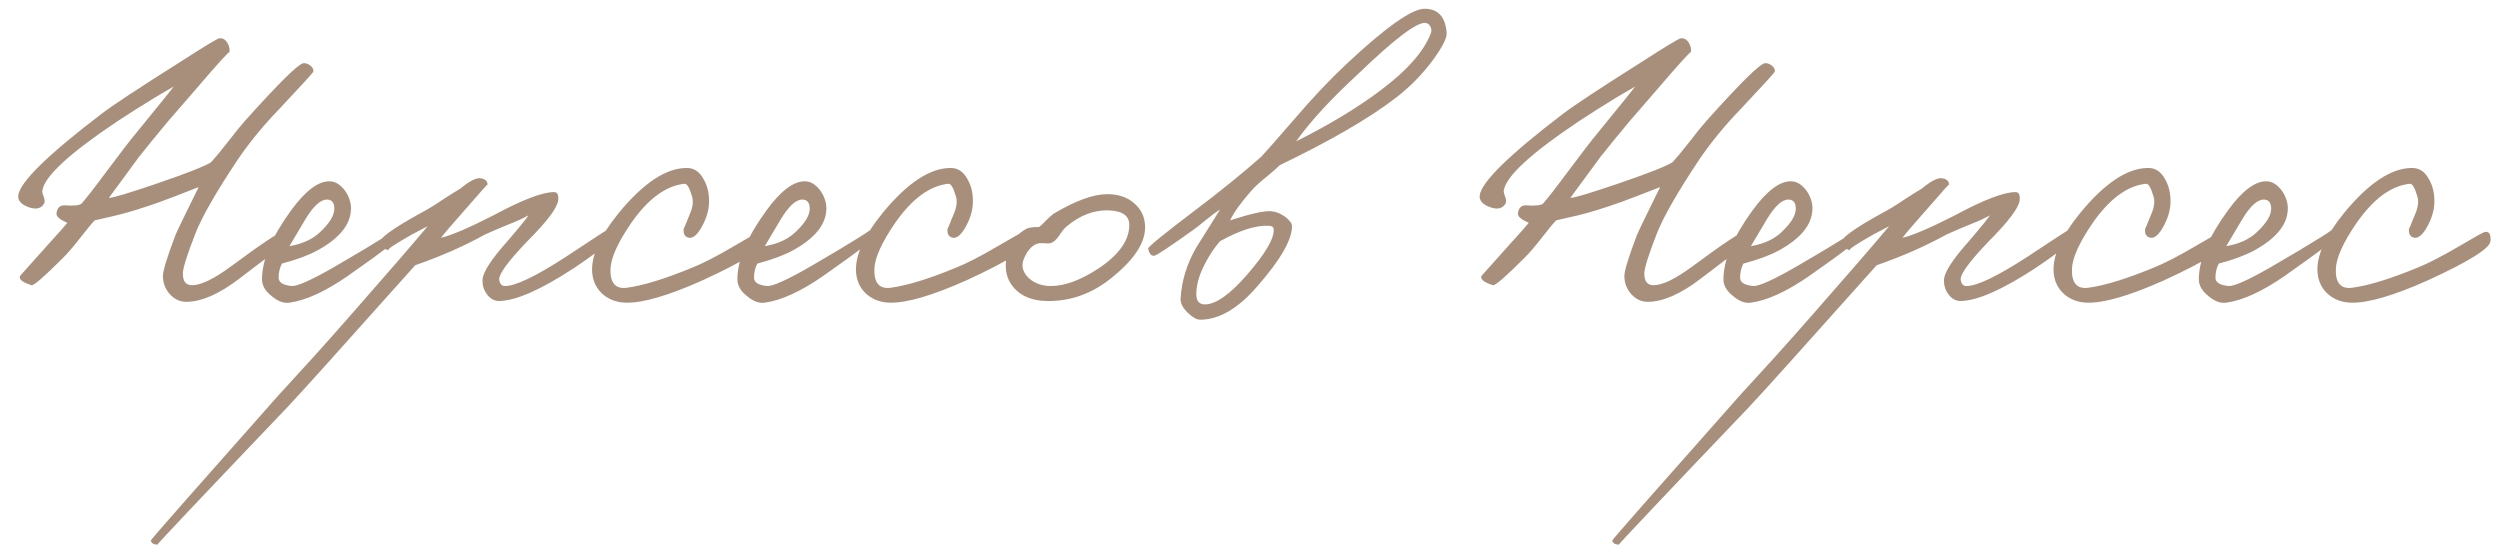 <?xml version="1.0" encoding="UTF-8"?> <svg xmlns="http://www.w3.org/2000/svg" width="134" height="30" viewBox="0 0 134 30" fill="none"><path d="M16.798 3.834C16.783 3.894 16.174 4.562 14.971 5.84C14.109 6.731 13.366 7.637 12.742 8.558C11.584 10.296 10.826 11.618 10.47 12.524C10.024 13.668 9.801 14.381 9.801 14.663C9.801 15.079 9.965 15.287 10.291 15.287C10.767 15.287 11.45 14.96 12.341 14.307C14.065 13.029 15.03 12.39 15.238 12.39C15.357 12.39 15.446 12.457 15.505 12.591C15.58 12.725 15.58 12.851 15.505 12.97C15.55 12.881 14.659 13.534 12.832 14.931C11.747 15.762 10.796 16.178 9.98 16.178C9.653 16.178 9.363 16.045 9.111 15.777C8.858 15.495 8.732 15.168 8.732 14.797C8.732 14.515 8.955 13.787 9.4 12.613C9.474 12.42 9.89 11.559 10.648 10.028C9.742 10.385 9.044 10.652 8.554 10.831C7.633 11.157 6.86 11.395 6.236 11.544L5.078 11.811C4.929 11.96 4.676 12.264 4.32 12.725C3.963 13.185 3.652 13.549 3.384 13.816C2.374 14.826 1.81 15.317 1.691 15.287C1.215 15.138 1.007 14.975 1.067 14.797L2.582 13.103C3.176 12.45 3.518 12.064 3.607 11.945C3.206 11.767 3.013 11.603 3.028 11.454C3.057 11.128 3.221 10.979 3.518 11.009C3.963 11.039 4.246 11.009 4.365 10.92C4.617 10.637 5.063 10.066 5.701 9.204C6.444 8.209 6.964 7.533 7.261 7.176C8.524 5.632 9.207 4.785 9.311 4.636L8.286 5.238C7.558 5.684 6.89 6.107 6.281 6.508C3.726 8.216 2.389 9.449 2.27 10.207C2.255 10.281 2.285 10.407 2.359 10.585C2.404 10.734 2.404 10.845 2.359 10.92C2.196 11.187 1.914 11.247 1.512 11.098C1.126 10.95 0.948 10.742 0.978 10.474C1.067 9.761 2.552 8.305 5.434 6.107C6.058 5.632 7.454 4.711 9.623 3.344C10.96 2.482 11.673 2.052 11.762 2.052C11.94 2.037 12.082 2.118 12.185 2.297C12.289 2.46 12.327 2.631 12.297 2.809C12.327 2.69 11.717 3.359 10.47 4.815L9.021 6.486C8.412 7.214 7.885 7.86 7.439 8.424L5.835 10.608C6.043 10.608 6.89 10.355 8.375 9.85C10.024 9.286 11.005 8.9 11.316 8.692C11.524 8.469 11.814 8.12 12.185 7.644C12.586 7.124 12.906 6.731 13.143 6.463C14.956 4.443 15.996 3.418 16.263 3.389C16.367 3.374 16.486 3.411 16.619 3.5C16.753 3.604 16.813 3.715 16.798 3.834ZM21.619 12.479C21.604 12.643 20.609 13.415 18.633 14.797C17.43 15.629 16.39 16.104 15.514 16.223C15.202 16.267 14.883 16.148 14.556 15.866C14.214 15.599 14.043 15.302 14.043 14.975C14.043 13.935 14.563 12.702 15.603 11.276C16.36 10.236 17.044 9.717 17.653 9.717C17.965 9.717 18.247 9.887 18.5 10.229C18.722 10.556 18.826 10.89 18.811 11.232C18.782 12.049 18.188 12.777 17.029 13.415C16.539 13.683 15.9 13.92 15.113 14.128C14.994 14.351 14.934 14.604 14.934 14.886C14.934 15.138 15.172 15.287 15.648 15.332C15.944 15.346 16.702 15.005 17.92 14.307C20.371 12.881 21.5 12.168 21.307 12.168C21.53 12.168 21.634 12.271 21.619 12.479ZM17.92 11.187C17.92 10.86 17.787 10.697 17.519 10.697C17.177 10.697 16.791 11.053 16.36 11.767L15.514 13.193C16.212 13.074 16.762 12.821 17.163 12.435C17.668 11.96 17.92 11.544 17.92 11.187ZM32.995 12.435C32.98 12.747 32.223 13.4 30.722 14.396C28.969 15.54 27.647 16.119 26.756 16.134C26.489 16.134 26.266 16.007 26.088 15.755C25.924 15.532 25.85 15.272 25.865 14.975C25.895 14.574 26.34 13.891 27.202 12.925C27.915 12.093 28.286 11.633 28.316 11.544C28.063 11.692 27.707 11.856 27.246 12.034C26.637 12.286 26.221 12.465 25.998 12.569C24.87 13.193 23.622 13.742 22.255 14.217C18.289 18.659 16.002 21.199 15.392 21.838C10.713 26.74 8.396 29.191 8.441 29.191C8.233 29.191 8.114 29.116 8.084 28.968C8.084 28.923 10.357 26.339 14.902 21.214L16.796 19.142C17.48 18.384 18.185 17.589 18.913 16.758C20.755 14.663 22.092 13.118 22.924 12.123L22.077 12.569C21.111 13.118 20.695 13.4 20.829 13.415C20.681 13.4 20.532 13.267 20.384 13.014C20.28 12.806 21.007 12.271 22.567 11.41C22.909 11.232 23.288 11.002 23.703 10.719C24.134 10.437 24.454 10.236 24.662 10.118C25.181 9.687 25.56 9.501 25.798 9.561C26.021 9.605 26.132 9.717 26.132 9.895C26.132 9.865 25.746 10.296 24.974 11.187C24.261 11.989 23.815 12.509 23.637 12.747C24.201 12.613 25.137 12.212 26.444 11.544C27.989 10.712 29.073 10.296 29.697 10.296C29.876 10.296 29.95 10.444 29.92 10.742C29.861 11.157 29.311 11.885 28.271 12.925C27.246 13.995 26.741 14.678 26.756 14.975C26.786 15.213 26.89 15.332 27.068 15.332C27.633 15.332 28.717 14.812 30.321 13.772C31.851 12.762 32.624 12.257 32.639 12.257C32.876 12.227 32.995 12.286 32.995 12.435ZM41.012 12.925C40.982 13.311 39.868 14.009 37.669 15.02C35.813 15.851 34.431 16.253 33.525 16.223C33.065 16.208 32.671 16.067 32.344 15.8C31.988 15.502 31.787 15.109 31.742 14.618C31.668 13.742 32.144 12.673 33.169 11.41C34.476 9.821 35.679 9.018 36.778 9.004C37.179 8.989 37.491 9.189 37.714 9.605C37.922 9.962 38.019 10.385 38.004 10.875C37.989 11.276 37.87 11.685 37.647 12.101C37.41 12.546 37.179 12.762 36.956 12.747C36.719 12.717 36.615 12.554 36.645 12.257C36.645 12.286 36.748 12.041 36.956 11.521C37.135 11.12 37.179 10.786 37.09 10.519C36.956 10.058 36.823 9.835 36.689 9.85C35.694 9.954 34.743 10.652 33.837 11.945C33.124 12.985 32.753 13.802 32.723 14.396C32.693 15.168 32.99 15.51 33.614 15.421C34.491 15.302 35.649 14.945 37.09 14.351C37.655 14.128 38.405 13.742 39.341 13.193C40.172 12.702 40.626 12.45 40.7 12.435C40.938 12.39 41.041 12.554 41.012 12.925ZM47.099 12.479C47.084 12.643 46.089 13.415 44.114 14.797C42.91 15.629 41.871 16.104 40.994 16.223C40.682 16.267 40.363 16.148 40.036 15.866C39.694 15.599 39.524 15.302 39.524 14.975C39.524 13.935 40.044 12.702 41.083 11.276C41.841 10.236 42.524 9.717 43.133 9.717C43.445 9.717 43.727 9.887 43.98 10.229C44.203 10.556 44.307 10.89 44.292 11.232C44.262 12.049 43.668 12.777 42.509 13.415C42.019 13.683 41.38 13.92 40.593 14.128C40.474 14.351 40.415 14.604 40.415 14.886C40.415 15.138 40.653 15.287 41.128 15.332C41.425 15.346 42.182 15.005 43.401 14.307C45.852 12.881 46.98 12.168 46.787 12.168C47.01 12.168 47.114 12.271 47.099 12.479ZM43.401 11.187C43.401 10.86 43.267 10.697 42.999 10.697C42.658 10.697 42.272 11.053 41.841 11.767L40.994 13.193C41.692 13.074 42.242 12.821 42.643 12.435C43.148 11.96 43.401 11.544 43.401 11.187ZM55.155 12.925C55.126 13.311 54.012 14.009 51.813 15.02C49.956 15.851 48.575 16.253 47.669 16.223C47.208 16.208 46.815 16.067 46.488 15.8C46.131 15.502 45.931 15.109 45.886 14.618C45.812 13.742 46.287 12.673 47.312 11.41C48.619 9.821 49.823 9.018 50.922 9.004C51.323 8.989 51.635 9.189 51.858 9.605C52.066 9.962 52.162 10.385 52.147 10.875C52.133 11.276 52.014 11.685 51.791 12.101C51.553 12.546 51.323 12.762 51.1 12.747C50.862 12.717 50.758 12.554 50.788 12.257C50.788 12.286 50.892 12.041 51.1 11.521C51.278 11.12 51.323 10.786 51.234 10.519C51.1 10.058 50.967 9.835 50.833 9.85C49.837 9.954 48.887 10.652 47.981 11.945C47.268 12.985 46.896 13.802 46.867 14.396C46.837 15.168 47.134 15.51 47.758 15.421C48.634 15.302 49.793 14.945 51.234 14.351C51.798 14.128 52.548 13.742 53.484 13.193C54.316 12.702 54.769 12.45 54.843 12.435C55.081 12.39 55.185 12.554 55.155 12.925ZM61.377 12.19C61.377 13.022 60.79 13.913 59.617 14.864C58.547 15.74 57.373 16.163 56.096 16.134C55.353 16.119 54.781 15.896 54.38 15.465C54.039 15.094 53.883 14.648 53.912 14.128C53.942 13.296 54.299 12.68 54.982 12.279C55.101 12.205 55.338 12.168 55.695 12.168C55.784 12.108 55.91 11.989 56.074 11.811C56.252 11.633 56.386 11.514 56.475 11.454C57.648 10.756 58.606 10.407 59.349 10.407C59.958 10.407 60.448 10.578 60.82 10.92C61.191 11.247 61.377 11.67 61.377 12.19ZM60.53 12.056C60.53 11.566 60.166 11.306 59.438 11.276C58.651 11.247 57.901 11.529 57.188 12.123C57.084 12.197 56.943 12.368 56.764 12.636C56.616 12.858 56.46 12.992 56.297 13.037C56.207 13.051 56.111 13.051 56.007 13.037H55.717C55.465 13.066 55.234 13.245 55.026 13.571C54.878 13.839 54.804 14.047 54.804 14.195C54.804 14.492 54.952 14.76 55.249 14.997C55.561 15.22 55.918 15.332 56.319 15.332C57.076 15.332 57.938 15.012 58.904 14.373C59.988 13.646 60.53 12.873 60.53 12.056ZM77.54 1.74C77.57 2.007 77.332 2.49 76.827 3.188C76.262 3.96 75.594 4.644 74.822 5.238C73.395 6.337 71.323 7.54 68.605 8.848C68.501 8.952 68.263 9.16 67.892 9.471C67.535 9.754 67.261 10.006 67.067 10.229C66.518 10.853 66.139 11.38 65.931 11.811C67.045 11.454 67.773 11.291 68.115 11.321C68.367 11.336 68.62 11.432 68.872 11.611C69.125 11.804 69.251 11.974 69.251 12.123C69.251 12.851 68.642 13.913 67.424 15.309C66.384 16.527 65.352 17.136 64.327 17.136C64.148 17.136 63.933 17.017 63.681 16.78C63.398 16.512 63.265 16.253 63.279 16C63.339 15.034 63.621 14.121 64.126 13.259L65.396 11.232C65.159 11.38 64.906 11.566 64.639 11.789C64.297 12.071 64.059 12.257 63.926 12.346C62.678 13.237 61.995 13.69 61.876 13.705C61.712 13.735 61.601 13.608 61.542 13.326C61.527 13.237 62.373 12.546 64.082 11.254C65.419 10.244 66.592 9.293 67.602 8.402C67.736 8.268 68.338 7.585 69.407 6.352C70.373 5.223 71.301 4.243 72.192 3.411C74.287 1.45 75.676 0.47 76.359 0.47C77.072 0.47 77.466 0.893 77.54 1.74ZM76.693 1.784C76.738 1.665 76.73 1.547 76.671 1.428C76.612 1.309 76.522 1.242 76.403 1.227C75.943 1.183 74.755 2.081 72.838 3.923C71.338 5.305 70.217 6.523 69.474 7.577C71.331 6.642 72.861 5.713 74.064 4.792C75.445 3.752 76.322 2.75 76.693 1.784ZM68.271 12.301C68.271 12.168 68.174 12.101 67.981 12.101C67.312 12.071 66.451 12.346 65.396 12.925C65.114 13.252 64.869 13.608 64.661 13.995C64.275 14.693 64.097 15.317 64.126 15.866C64.156 16.193 64.334 16.342 64.661 16.312C65.225 16.267 65.939 15.755 66.8 14.774C67.81 13.616 68.3 12.791 68.271 12.301ZM95.132 3.834C95.117 3.894 94.508 4.562 93.305 5.84C92.443 6.731 91.701 7.637 91.077 8.558C89.918 10.296 89.16 11.618 88.804 12.524C88.358 13.668 88.135 14.381 88.135 14.663C88.135 15.079 88.299 15.287 88.626 15.287C89.101 15.287 89.784 14.96 90.676 14.307C92.399 13.029 93.364 12.39 93.572 12.39C93.691 12.39 93.78 12.457 93.84 12.591C93.914 12.725 93.914 12.851 93.84 12.97C93.884 12.881 92.993 13.534 91.166 14.931C90.082 15.762 89.131 16.178 88.314 16.178C87.987 16.178 87.697 16.045 87.445 15.777C87.192 15.495 87.066 15.168 87.066 14.797C87.066 14.515 87.289 13.787 87.734 12.613C87.809 12.42 88.225 11.559 88.982 10.028C88.076 10.385 87.378 10.652 86.888 10.831C85.967 11.157 85.194 11.395 84.57 11.544L83.412 11.811C83.263 11.96 83.011 12.264 82.654 12.725C82.298 13.185 81.986 13.549 81.718 13.816C80.708 14.826 80.144 15.317 80.025 15.287C79.55 15.138 79.342 14.975 79.401 14.797L80.916 13.103C81.51 12.45 81.852 12.064 81.941 11.945C81.54 11.767 81.347 11.603 81.362 11.454C81.392 11.128 81.555 10.979 81.852 11.009C82.298 11.039 82.58 11.009 82.699 10.92C82.951 10.637 83.397 10.066 84.036 9.204C84.778 8.209 85.298 7.533 85.595 7.176C86.858 5.632 87.541 4.785 87.645 4.636L86.62 5.238C85.892 5.684 85.224 6.107 84.615 6.508C82.06 8.216 80.723 9.449 80.604 10.207C80.589 10.281 80.619 10.407 80.693 10.585C80.738 10.734 80.738 10.845 80.693 10.92C80.53 11.187 80.248 11.247 79.847 11.098C79.46 10.95 79.282 10.742 79.312 10.474C79.401 9.761 80.886 8.305 83.768 6.107C84.392 5.632 85.788 4.711 87.957 3.344C89.294 2.482 90.007 2.052 90.096 2.052C90.275 2.037 90.416 2.118 90.52 2.297C90.624 2.46 90.661 2.631 90.631 2.809C90.661 2.69 90.052 3.359 88.804 4.815L87.356 6.486C86.747 7.214 86.219 7.86 85.774 8.424L84.169 10.608C84.377 10.608 85.224 10.355 86.71 9.85C88.358 9.286 89.339 8.9 89.651 8.692C89.859 8.469 90.148 8.12 90.52 7.644C90.921 7.124 91.24 6.731 91.478 6.463C93.29 4.443 94.33 3.418 94.597 3.389C94.701 3.374 94.82 3.411 94.954 3.5C95.087 3.604 95.147 3.715 95.132 3.834ZM99.953 12.479C99.938 12.643 98.943 13.415 96.967 14.797C95.764 15.629 94.724 16.104 93.848 16.223C93.536 16.267 93.217 16.148 92.89 15.866C92.548 15.599 92.377 15.302 92.377 14.975C92.377 13.935 92.897 12.702 93.937 11.276C94.695 10.236 95.378 9.717 95.987 9.717C96.299 9.717 96.581 9.887 96.834 10.229C97.057 10.556 97.161 10.89 97.146 11.232C97.116 12.049 96.522 12.777 95.363 13.415C94.873 13.683 94.234 13.92 93.447 14.128C93.328 14.351 93.269 14.604 93.269 14.886C93.269 15.138 93.506 15.287 93.982 15.332C94.279 15.346 95.036 15.005 96.254 14.307C98.705 12.881 99.834 12.168 99.641 12.168C99.864 12.168 99.968 12.271 99.953 12.479ZM96.254 11.187C96.254 10.86 96.121 10.697 95.853 10.697C95.512 10.697 95.126 11.053 94.695 11.767L93.848 13.193C94.546 13.074 95.096 12.821 95.497 12.435C96.002 11.96 96.254 11.544 96.254 11.187ZM111.329 12.435C111.314 12.747 110.557 13.4 109.057 14.396C107.304 15.54 105.982 16.119 105.09 16.134C104.823 16.134 104.6 16.007 104.422 15.755C104.259 15.532 104.184 15.272 104.199 14.975C104.229 14.574 104.674 13.891 105.536 12.925C106.249 12.093 106.62 11.633 106.65 11.544C106.398 11.692 106.041 11.856 105.581 12.034C104.972 12.286 104.556 12.465 104.333 12.569C103.204 13.193 101.956 13.742 100.589 14.217C96.623 18.659 94.336 21.199 93.727 21.838C89.047 26.74 86.73 29.191 86.775 29.191C86.567 29.191 86.448 29.116 86.418 28.968C86.418 28.923 88.691 26.339 93.237 21.214L95.13 19.142C95.814 18.384 96.519 17.589 97.247 16.758C99.089 14.663 100.426 13.118 101.258 12.123L100.411 12.569C99.446 13.118 99.03 13.4 99.163 13.415C99.015 13.4 98.866 13.267 98.718 13.014C98.614 12.806 99.342 12.271 100.901 11.41C101.243 11.232 101.622 11.002 102.038 10.719C102.469 10.437 102.788 10.236 102.996 10.118C103.516 9.687 103.895 9.501 104.132 9.561C104.355 9.605 104.466 9.717 104.466 9.895C104.466 9.865 104.08 10.296 103.308 11.187C102.595 11.989 102.149 12.509 101.971 12.747C102.535 12.613 103.471 12.212 104.778 11.544C106.323 10.712 107.408 10.296 108.032 10.296C108.21 10.296 108.284 10.444 108.254 10.742C108.195 11.157 107.645 11.885 106.606 12.925C105.581 13.995 105.076 14.678 105.09 14.975C105.12 15.213 105.224 15.332 105.402 15.332C105.967 15.332 107.051 14.812 108.655 13.772C110.185 12.762 110.958 12.257 110.973 12.257C111.21 12.227 111.329 12.286 111.329 12.435ZM119.346 12.925C119.316 13.311 118.202 14.009 116.004 15.02C114.147 15.851 112.765 16.253 111.859 16.223C111.399 16.208 111.005 16.067 110.678 15.8C110.322 15.502 110.121 15.109 110.077 14.618C110.002 13.742 110.478 12.673 111.503 11.41C112.81 9.821 114.013 9.018 115.112 9.004C115.514 8.989 115.825 9.189 116.048 9.605C116.256 9.962 116.353 10.385 116.338 10.875C116.323 11.276 116.204 11.685 115.981 12.101C115.744 12.546 115.514 12.762 115.291 12.747C115.053 12.717 114.949 12.554 114.979 12.257C114.979 12.286 115.083 12.041 115.291 11.521C115.469 11.12 115.514 10.786 115.424 10.519C115.291 10.058 115.157 9.835 115.023 9.85C114.028 9.954 113.077 10.652 112.171 11.945C111.458 12.985 111.087 13.802 111.057 14.396C111.027 15.168 111.325 15.51 111.948 15.421C112.825 15.302 113.984 14.945 115.424 14.351C115.989 14.128 116.739 13.742 117.675 13.193C118.507 12.702 118.96 12.45 119.034 12.435C119.272 12.39 119.376 12.554 119.346 12.925ZM125.434 12.479C125.419 12.643 124.423 13.415 122.448 14.797C121.245 15.629 120.205 16.104 119.328 16.223C119.016 16.267 118.697 16.148 118.37 15.866C118.029 15.599 117.858 15.302 117.858 14.975C117.858 13.935 118.378 12.702 119.418 11.276C120.175 10.236 120.858 9.717 121.467 9.717C121.779 9.717 122.062 9.887 122.314 10.229C122.537 10.556 122.641 10.89 122.626 11.232C122.596 12.049 122.002 12.777 120.844 13.415C120.353 13.683 119.715 13.92 118.927 14.128C118.808 14.351 118.749 14.604 118.749 14.886C118.749 15.138 118.987 15.287 119.462 15.332C119.759 15.346 120.517 15.005 121.735 14.307C124.186 12.881 125.315 12.168 125.122 12.168C125.344 12.168 125.448 12.271 125.434 12.479ZM121.735 11.187C121.735 10.86 121.601 10.697 121.334 10.697C120.992 10.697 120.606 11.053 120.175 11.767L119.328 13.193C120.027 13.074 120.576 12.821 120.977 12.435C121.482 11.96 121.735 11.544 121.735 11.187ZM133.49 12.925C133.46 13.311 132.346 14.009 130.147 15.02C128.291 15.851 126.909 16.253 126.003 16.223C125.542 16.208 125.149 16.067 124.822 15.8C124.466 15.502 124.265 15.109 124.22 14.618C124.146 13.742 124.622 12.673 125.646 11.41C126.954 9.821 128.157 9.018 129.256 9.004C129.657 8.989 129.969 9.189 130.192 9.605C130.4 9.962 130.496 10.385 130.482 10.875C130.467 11.276 130.348 11.685 130.125 12.101C129.887 12.546 129.657 12.762 129.434 12.747C129.197 12.717 129.093 12.554 129.122 12.257C129.122 12.286 129.226 12.041 129.434 11.521C129.613 11.12 129.657 10.786 129.568 10.519C129.434 10.058 129.301 9.835 129.167 9.85C128.172 9.954 127.221 10.652 126.315 11.945C125.602 12.985 125.231 13.802 125.201 14.396C125.171 15.168 125.468 15.51 126.092 15.421C126.969 15.302 128.127 14.945 129.568 14.351C130.133 14.128 130.883 13.742 131.819 13.193C132.65 12.702 133.103 12.45 133.178 12.435C133.415 12.39 133.519 12.554 133.49 12.925Z" fill="#A88F7B"></path></svg> 